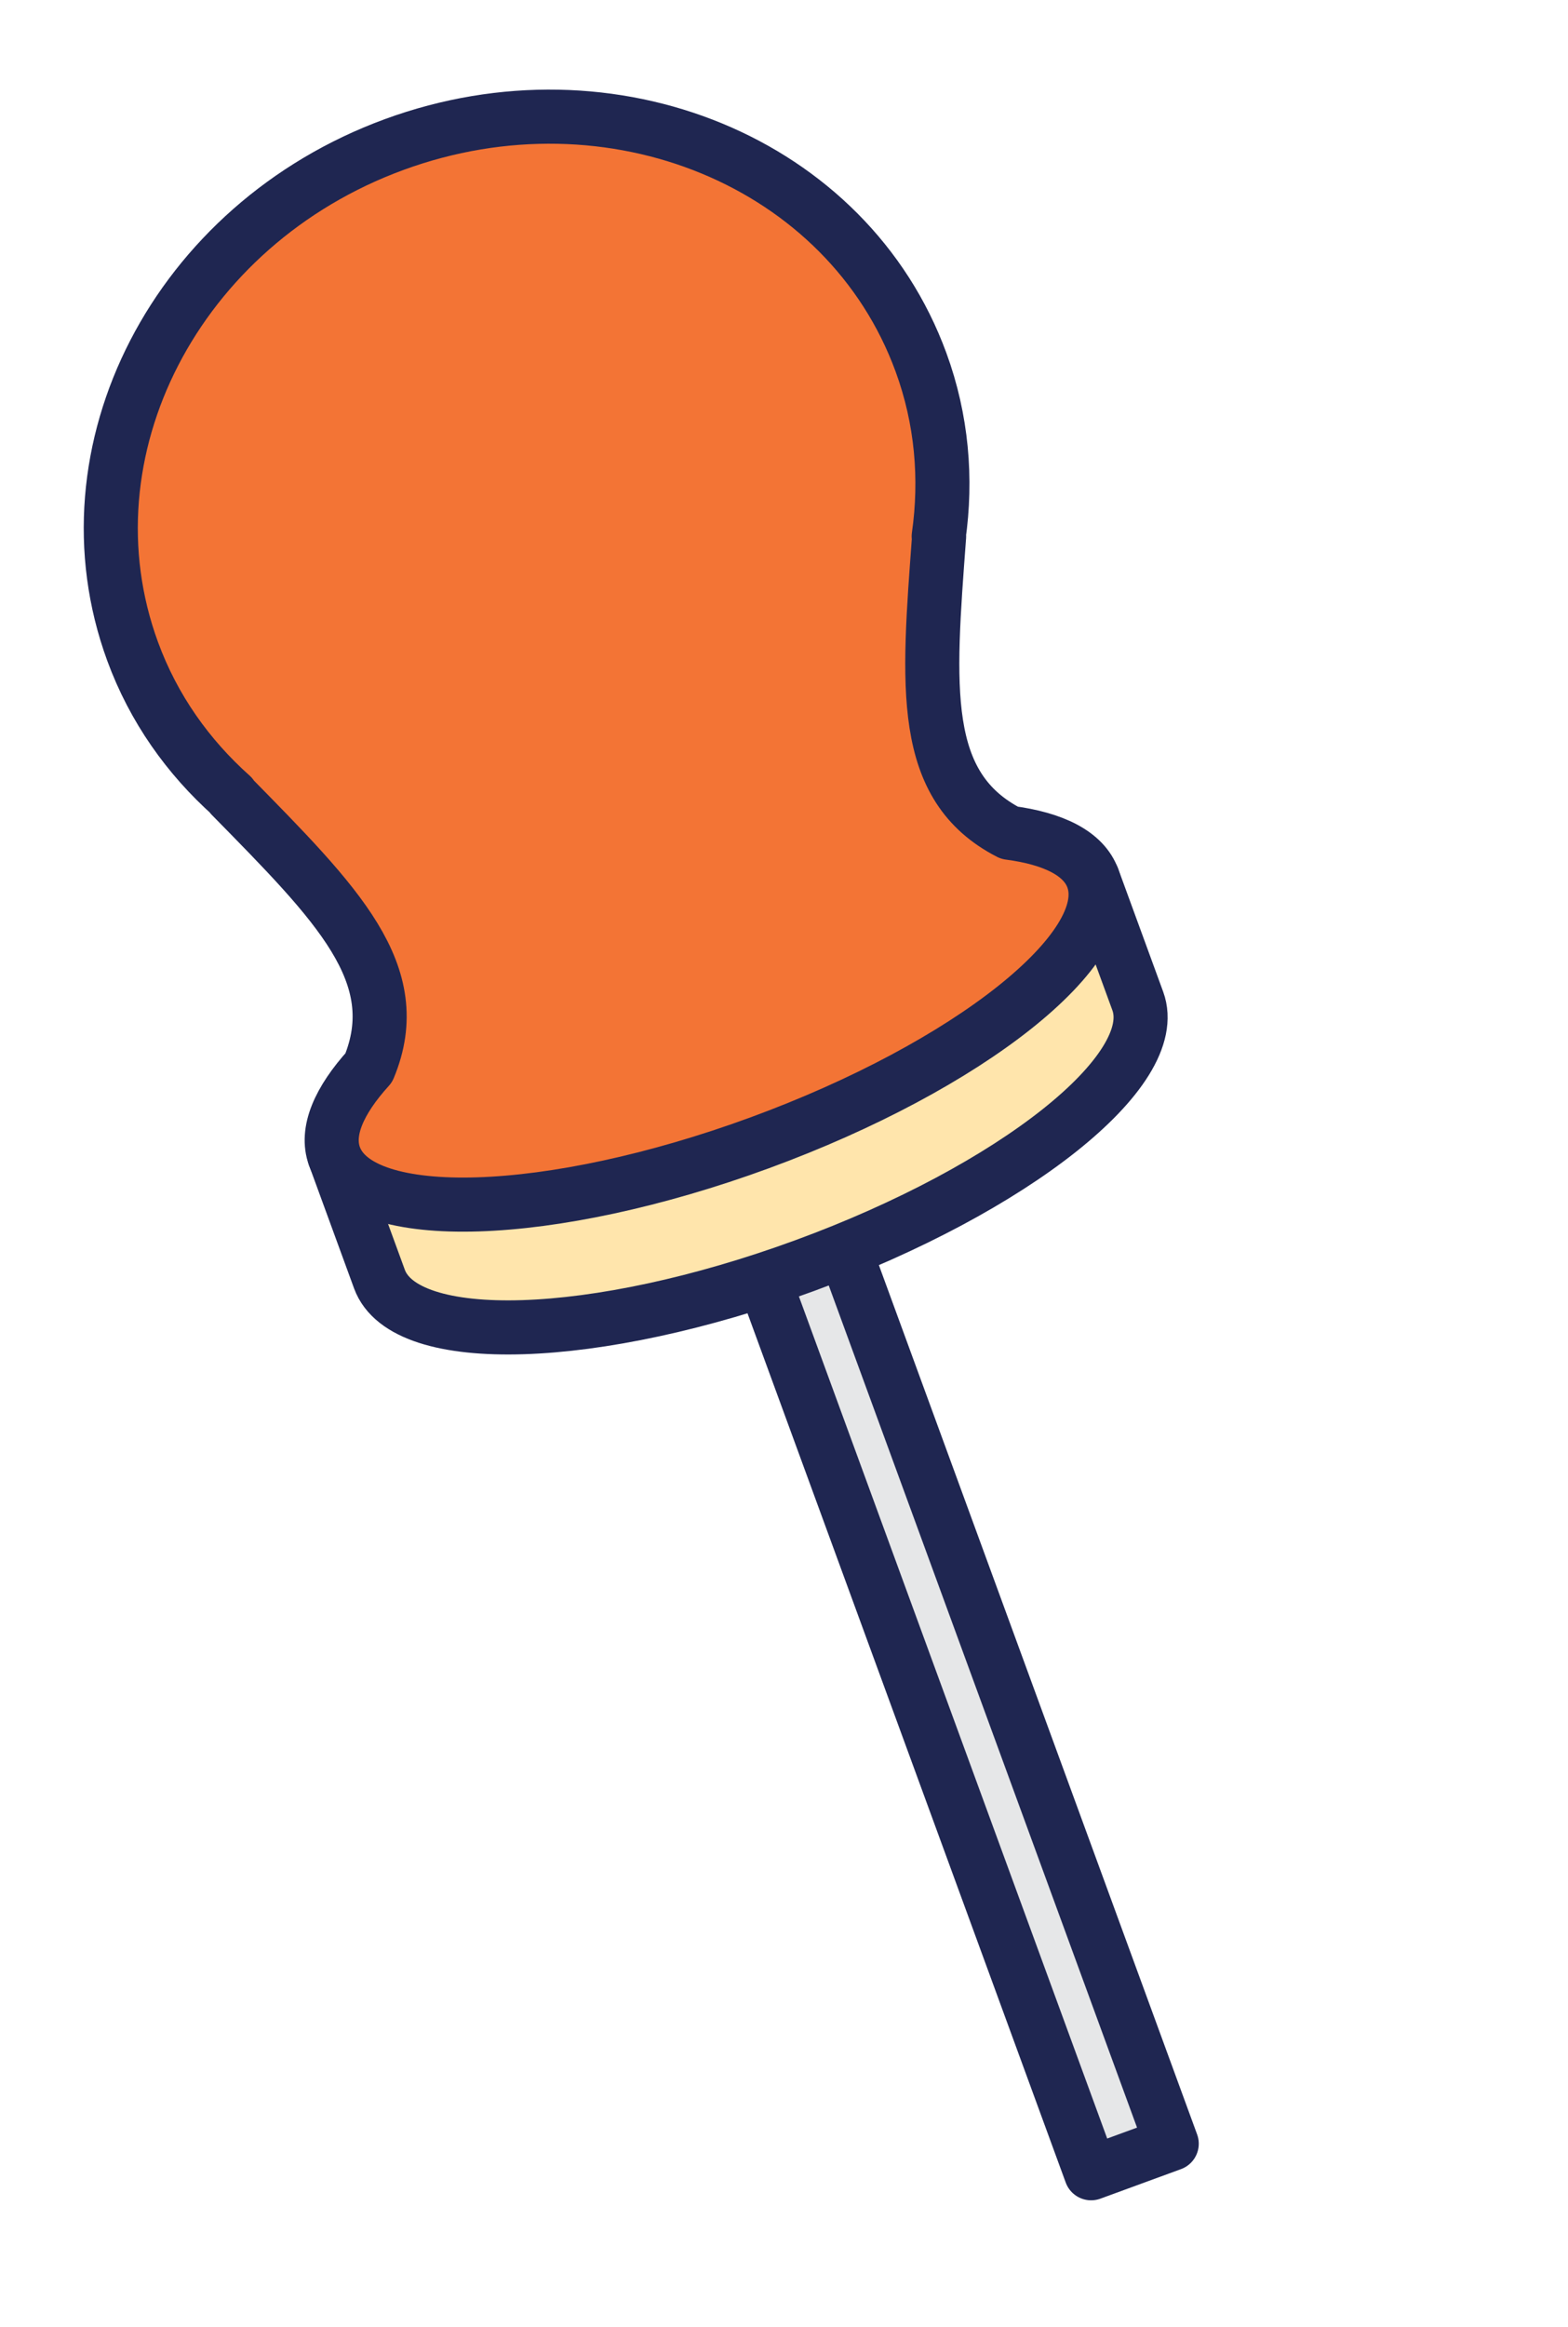 <svg width="29" height="43" viewBox="0 0 29 43" fill="none" xmlns="http://www.w3.org/2000/svg">
<path d="M13.685 17.818L12.194 18.364L20.18 40.16L21.671 39.614L13.685 17.818Z" fill="#E6E7E8" stroke="#1F2651" stroke-miterlimit="10" stroke-linecap="round" stroke-linejoin="round"/>
<path d="M19.107 17.618C17.621 17.529 15.463 17.911 13.181 18.747C10.899 19.583 9.005 20.686 7.929 21.713L6.187 21.367L7.018 23.637C7.488 24.919 11.008 24.807 14.881 23.388C18.755 21.969 21.513 19.78 21.043 18.498L20.212 16.228L19.107 17.618Z" fill="#FFE5AC" stroke="#1F2651" stroke-miterlimit="10" stroke-linecap="round" stroke-linejoin="round"/>
<path d="M18.668 15.389C17.002 14.534 17.161 12.704 17.369 9.91L17.361 9.912C17.512 8.849 17.421 7.751 17.033 6.693C15.678 2.996 11.316 1.196 7.29 2.671C3.264 4.146 1.098 8.338 2.452 12.035C2.84 13.094 3.48 13.989 4.282 14.704L4.274 14.708C6.237 16.706 7.541 18 6.821 19.73C6.267 20.34 6.019 20.911 6.186 21.368C6.655 22.649 10.176 22.538 14.049 21.119C17.922 19.7 20.68 17.511 20.211 16.229C20.044 15.772 19.486 15.496 18.668 15.389Z" fill="#F37435" stroke="#1F2651" stroke-miterlimit="10" stroke-linecap="round" stroke-linejoin="round"/>
</svg>
